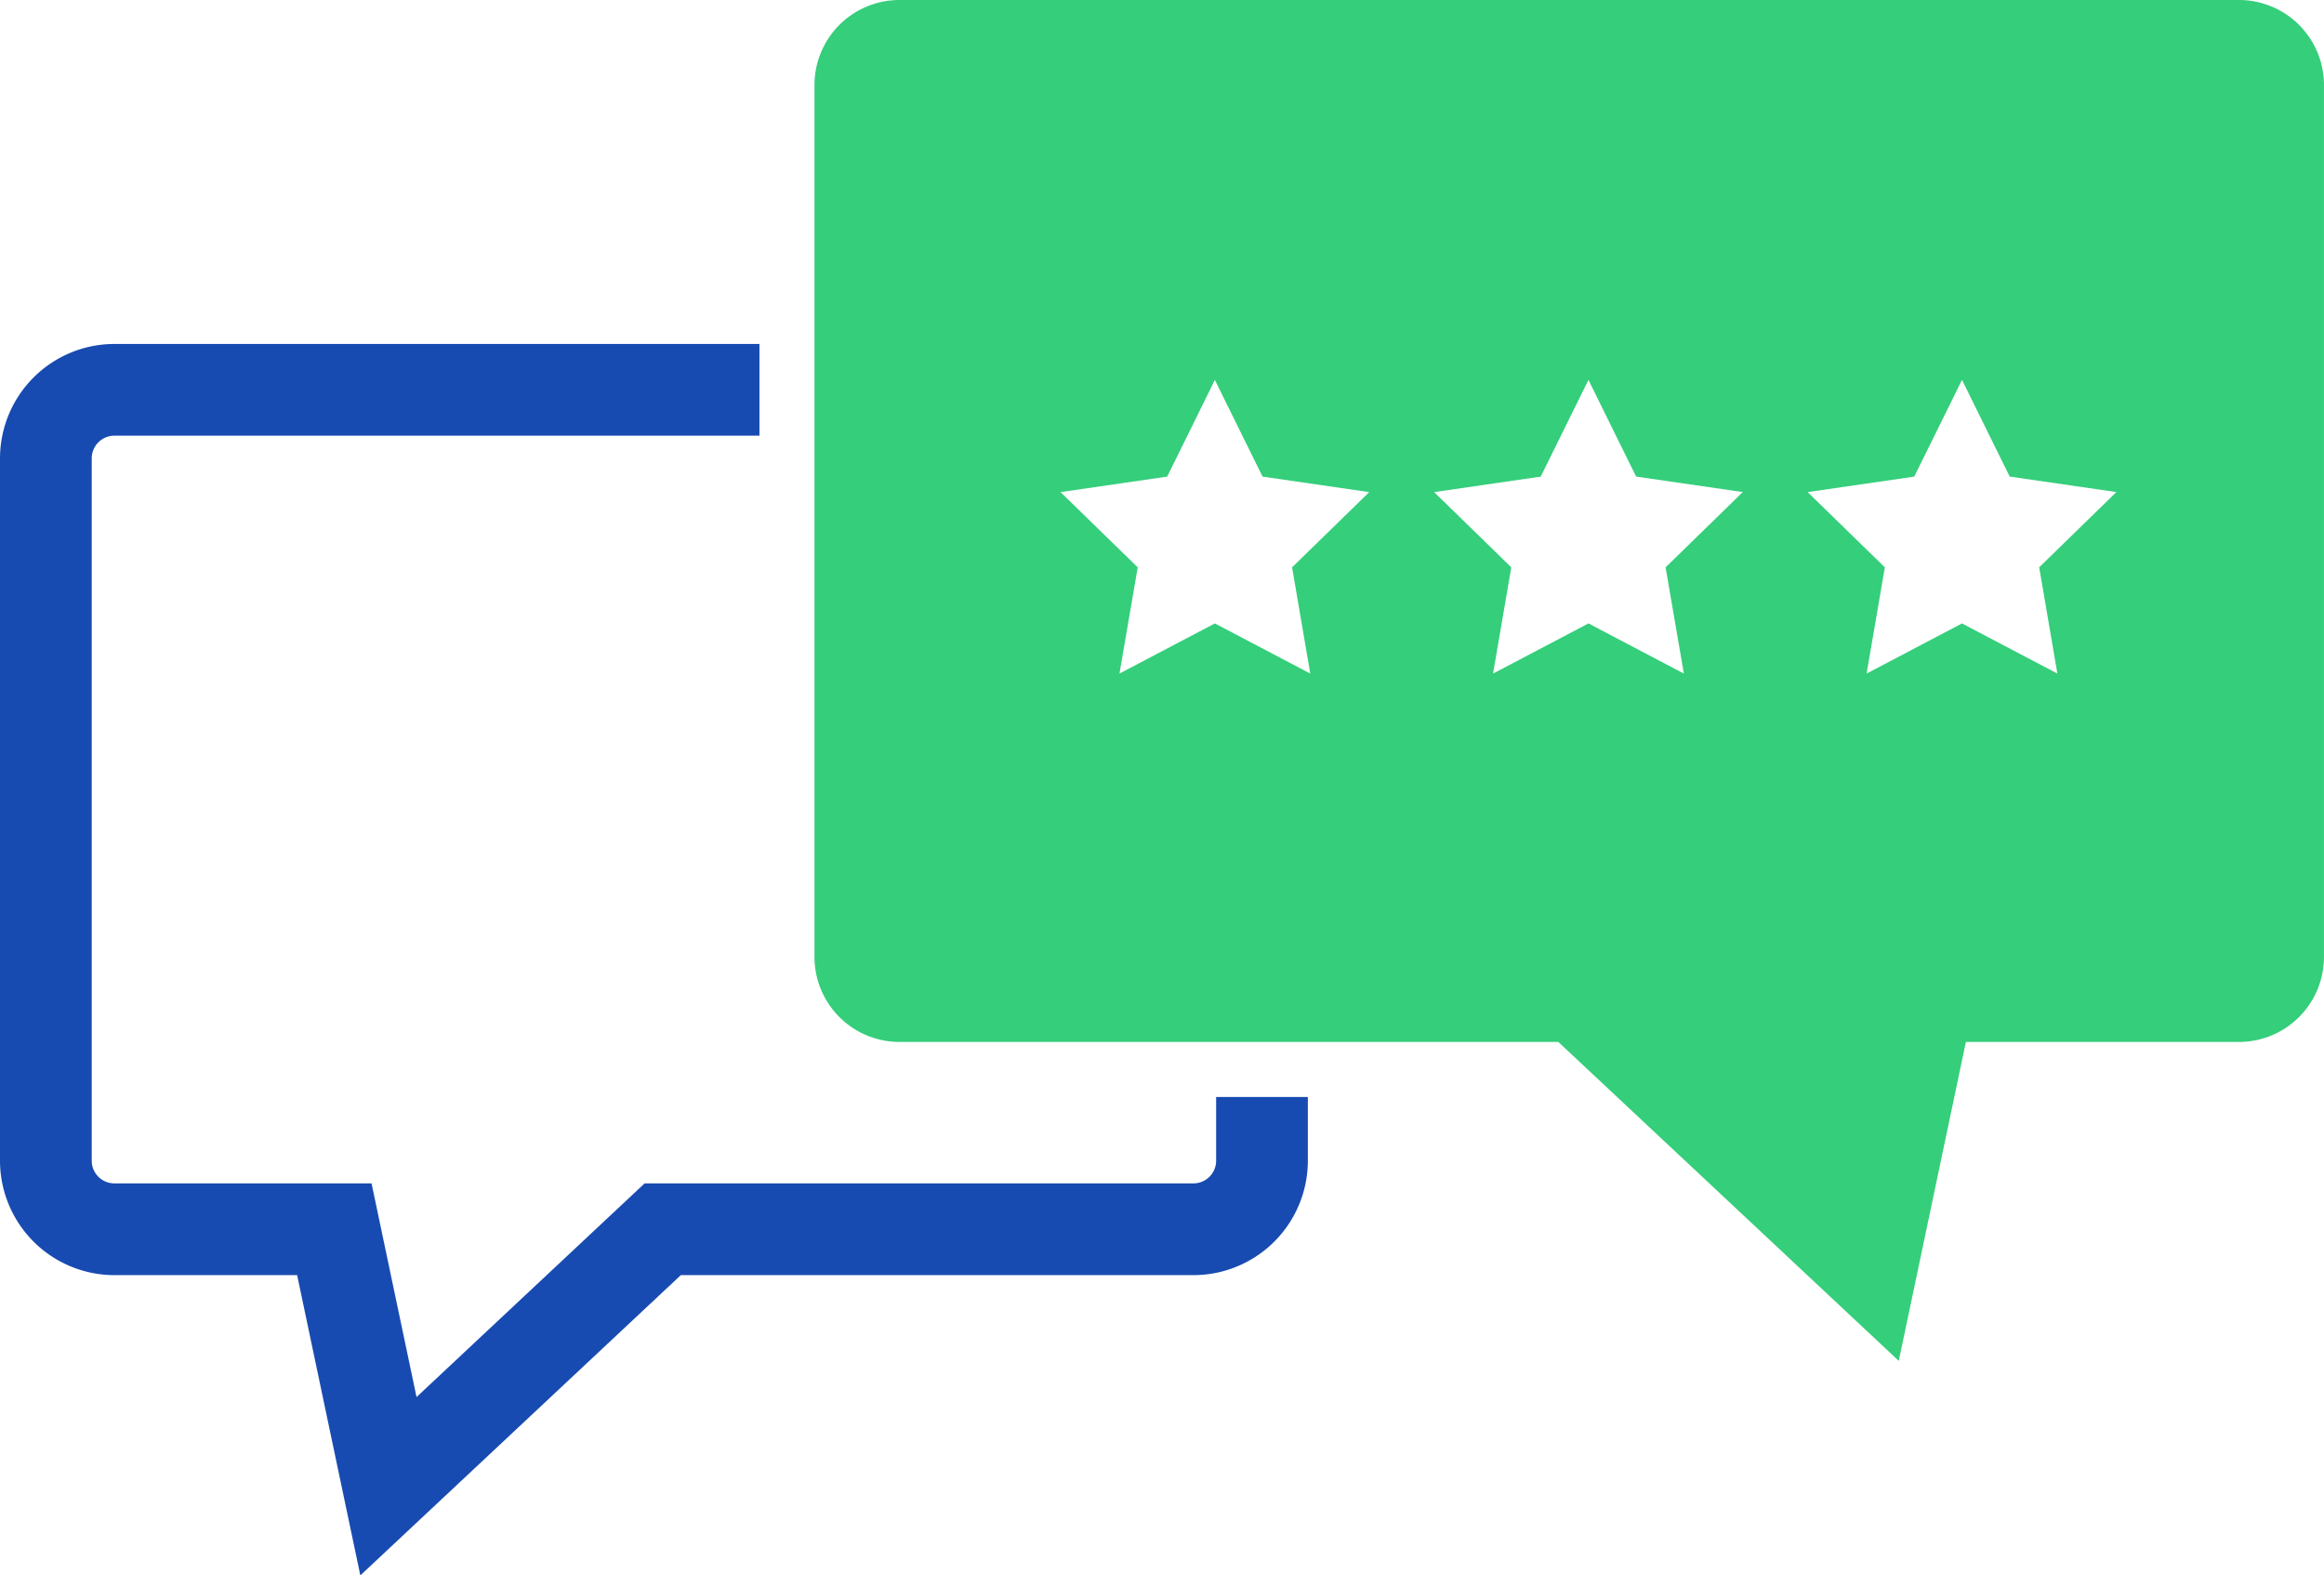 <svg id="Group_5460" data-name="Group 5460" xmlns="http://www.w3.org/2000/svg" xmlns:xlink="http://www.w3.org/1999/xlink" width="220.262" height="149.287" viewBox="0 0 220.262 149.287">
  <defs>
    <clipPath id="clip-path">
      <rect id="Rectangle_2864" data-name="Rectangle 2864" width="220.262" height="149.287" fill="none"/>
    </clipPath>
  </defs>
  <g id="Group_5459" data-name="Group 5459" transform="translate(0 0)" clip-path="url(#clip-path)">
    <path id="Path_128" data-name="Path 128" d="M115.261,98.479v6.042a2.15,2.15,0,0,1-2.148,2.146H61.094L39.479,126.915l-4.264-20.247H10.839a2.151,2.151,0,0,1-2.146-2.146V37.962a2.152,2.152,0,0,1,2.146-2.148h61.14V27.122H10.839A10.852,10.852,0,0,0,0,37.962v66.56a10.852,10.852,0,0,0,10.839,10.84H28.161l5.991,28.453,30.375-28.453h48.587a10.852,10.852,0,0,0,10.841-10.84V98.479Z" transform="translate(0 5.472)" fill="#184bb1"/>
    <path id="Path_129" data-name="Path 129" d="M199.245,0H72.293a8.061,8.061,0,0,0-8.06,8.061V90.677a8.061,8.061,0,0,0,8.06,8.06h62.441L167,128.961l6.361-30.224h25.882a8.059,8.059,0,0,0,8.057-8.06V8.061A8.059,8.059,0,0,0,199.245,0M111.223,63.829l-9.041-4.752L93.14,63.829l1.731-10.067-7.318-7.129,10.109-1.469,4.52-9.16,4.52,9.16,10.109,1.469L109.5,53.762Zm35.408,0-9.042-4.752-9.041,4.752,1.728-10.067-7.312-7.129,10.1-1.469L137.589,36l4.517,9.16,10.109,1.469L144.9,53.762Zm35.4,0-9.041-4.752-9.038,4.752,1.727-10.067-7.314-7.129,10.1-1.469L172.993,36l4.52,9.16,10.112,1.469-7.316,7.129Z" transform="translate(12.96 0)" fill="#35ce7b"/>
  </g>
</svg>

